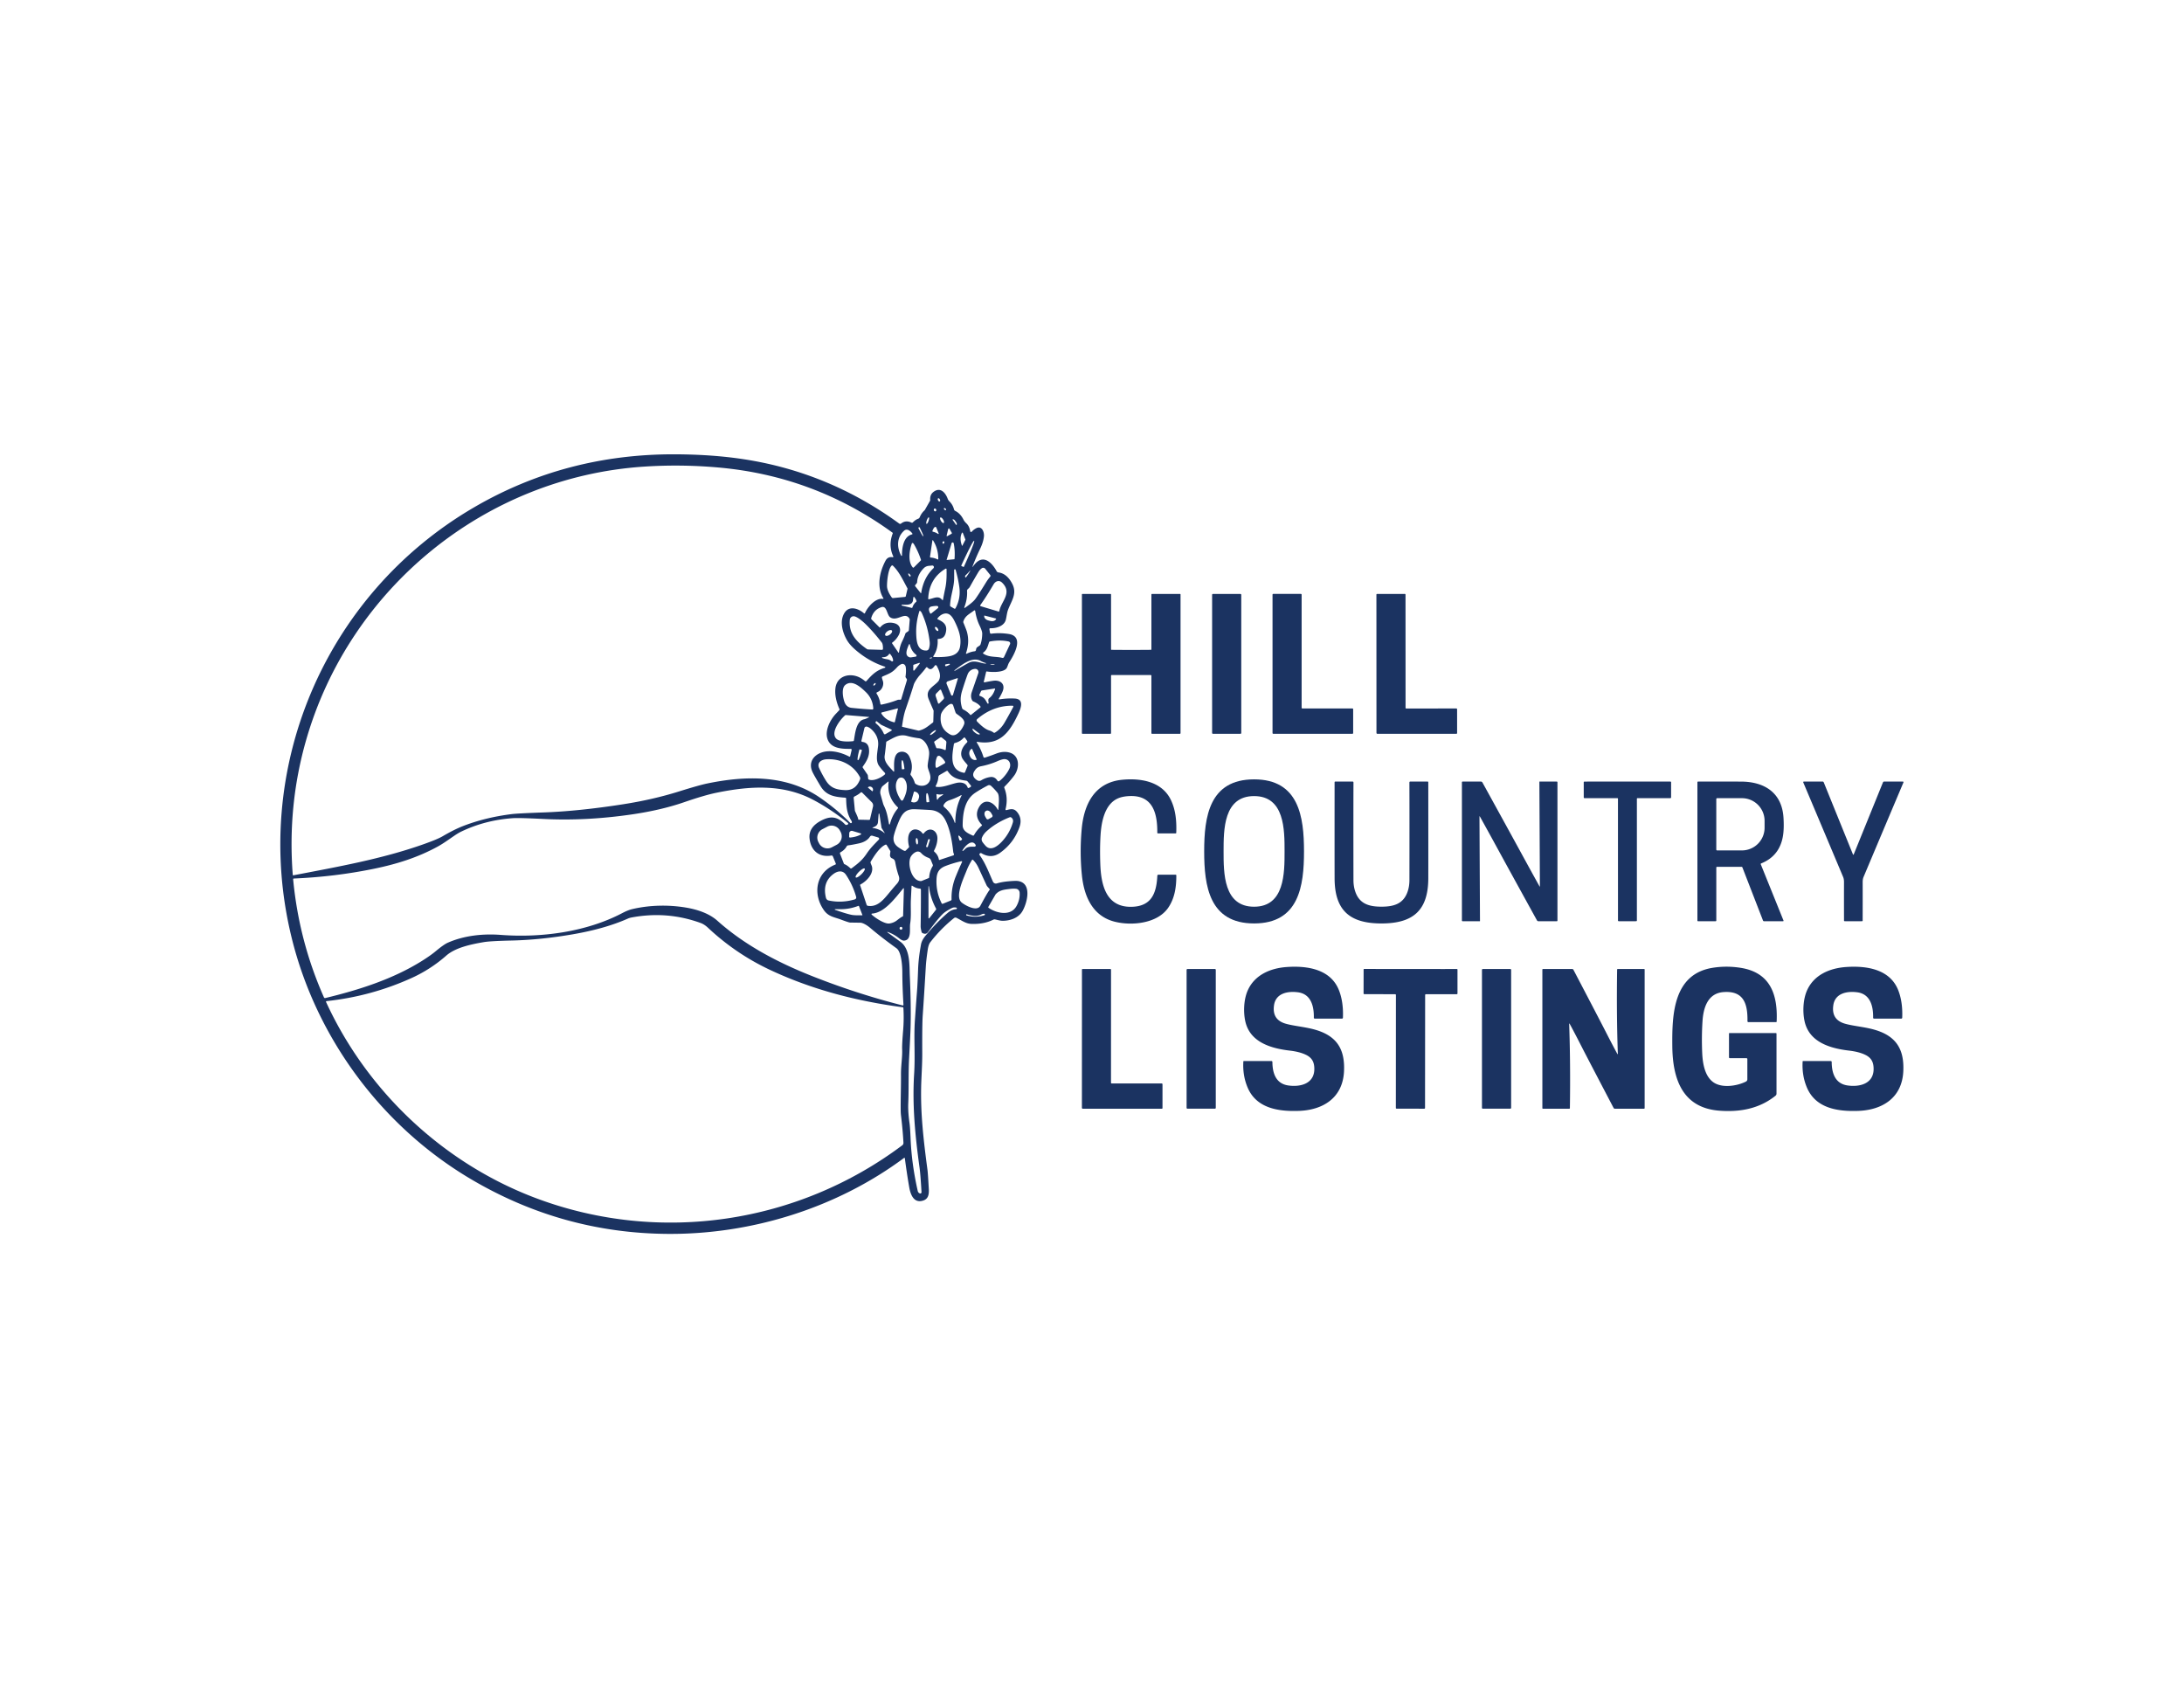<?xml version="1.0" encoding="UTF-8" standalone="no"?>
<!DOCTYPE svg PUBLIC "-//W3C//DTD SVG 1.1//EN" "http://www.w3.org/Graphics/SVG/1.1/DTD/svg11.dtd">
<svg xmlns="http://www.w3.org/2000/svg" version="1.1" viewBox="0.00 0.00 1647.00 1273.00">
<g>
<path fill="#1b3361" d="
  M 733.48 427.46
  Q 734.85 425.59 735.95 424.49
  C 742.48 417.97 748.65 425.26 751.58 430.70
  A 1.81 1.80 79.4 0 0 752.93 431.63
  Q 759.39 432.47 763.37 440.22
  C 767.18 447.61 762.84 452.92 760.28 459.55
  C 759.35 461.95 759.17 464.58 758.52 467.26
  C 757.33 472.11 751.24 473.85 746.82 473.71
  A 0.68 0.67 86.4 0 0 746.14 474.49
  L 746.55 477.13
  A 0.84 0.83 -7.8 0 0 747.48 477.83
  Q 753.81 476.99 760.63 478.02
  C 772.80 479.86 764.58 493.95 761.17 499.26
  C 760.22 500.74 760.04 502.04 759.29 503.50
  C 757.34 507.30 747.63 506.91 744.18 506.29
  A 0.45 0.45 0.0 0 0 743.66 506.63
  L 741.92 513.97
  A 0.46 0.45 0.8 0 0 742.46 514.52
  Q 745.83 513.79 749.00 513.33
  C 754.50 512.54 758.45 515.87 756.01 521.55
  Q 754.96 524.02 753.22 526.80
  A 0.37 0.37 0.0 0 0 753.59 527.36
  Q 759.47 526.40 765.27 526.72
  C 772.32 527.12 769.99 533.75 768.14 537.74
  C 761.43 552.19 754.16 562.26 736.93 559.35
  A 0.34 0.34 0.0 0 0 736.59 559.86
  Q 739.95 565.26 741.61 570.72
  A 0.86 0.86 0.0 0 0 742.69 571.29
  Q 747.34 569.79 751.19 568.28
  Q 756.42 566.23 760.93 567.36
  C 769.25 569.43 769.00 579.19 764.80 584.83
  Q 761.69 589.00 757.59 593.09
  A 0.97 0.95 57.1 0 0 757.38 594.12
  Q 760.42 601.59 758.30 610.18
  A 0.55 0.55 0.0 0 0 758.98 610.85
  C 762.07 610.05 764.54 609.34 766.92 612.17
  Q 771.11 617.13 768.80 623.67
  Q 764.58 635.59 754.26 642.99
  Q 747.59 647.78 740.15 643.38
  A 1.02 1.02 0.0 0 0 738.81 644.86
  C 743.17 650.90 745.68 657.83 748.82 664.81
  A 2.40 2.39 -20.5 0 0 751.70 666.12
  Q 755.52 664.97 760.49 664.53
  Q 765.75 664.06 767.48 664.28
  C 778.53 665.73 774.71 680.54 771.14 686.88
  C 768.21 692.07 762.00 694.27 756.20 694.30
  C 754.33 694.31 752.47 693.70 750.37 693.26
  A 1.80 1.76 36.7 0 0 749.16 693.42
  Q 742.20 696.93 732.74 696.66
  C 728.27 696.53 725.30 694.04 721.21 692.02
  A 1.61 1.59 -51.1 0 0 719.50 692.21
  Q 709.51 700.20 701.53 710.50
  Q 700.20 712.21 699.62 716.14
  Q 698.46 724.02 698.20 728.50
  Q 696.80 752.06 695.84 765.75
  Q 695.38 772.45 695.49 794.09
  C 695.53 802.66 694.79 812.69 694.65 819.74
  C 694.26 839.77 696.23 858.08 699.45 882.27
  Q 699.77 884.67 700.43 896.51
  C 700.70 901.30 699.81 904.69 694.87 905.59
  C 688.73 906.70 686.53 900.16 685.68 895.30
  Q 683.97 885.55 682.36 873.36
  A 0.37 0.37 0.0 0 0 681.77 873.11
  C 631.01 910.83 566.88 930.80 503.69 930.39
  Q 423.87 929.88 354.70 888.84
  C 287.84 849.18 238.76 782.87 220.11 707.77
  C 188.58 580.78 244.52 448.40 357.49 382.56
  Q 426.47 342.34 508.75 342.56
  Q 537.21 342.64 560.99 346.29
  Q 624.99 356.10 678.17 394.82
  A 1.08 1.08 0.0 0 0 679.48 394.80
  Q 683.07 391.97 687.33 394.07
  A 0.94 0.94 0.0 0 0 688.40 393.89
  Q 690.38 391.88 692.33 391.19
  A 2.10 2.10 0.0 0 0 693.59 390.00
  Q 694.86 386.89 697.28 384.74
  A 0.65 0.53 -12.8 0 0 697.42 384.56
  L 701.27 377.76
  A 1.62 1.60 -32.2 0 0 701.48 376.86
  Q 701.22 372.99 703.97 370.91
  C 709.17 366.96 713.01 371.51 714.72 376.18
  A 4.83 4.69 12.8 0 0 715.87 377.95
  Q 718.51 380.49 719.43 384.08
  A 1.78 1.75 -84.2 0 0 720.36 385.24
  Q 724.23 387.14 726.54 391.73
  Q 727.32 393.29 728.79 394.65
  Q 731.03 396.72 731.65 400.58
  A 0.67 0.67 0.0 0 0 732.83 400.91
  Q 734.10 399.43 736.08 398.36
  C 740.45 396.01 742.35 401.18 742.00 404.51
  Q 741.55 408.80 739.18 413.71
  Q 735.90 420.51 733.31 427.37
  A 0.10 0.10 0.0 0 0 733.48 427.46
  Z
  M 665.86 451.56
  A 0.31 0.31 0.0 0 0 666.18 451.09
  C 660.87 442.53 663.28 431.27 667.78 422.81
  C 668.94 420.63 670.75 419.72 673.18 420.16
  A 0.43 0.43 0.0 0 0 673.65 419.56
  Q 669.75 411.23 673.23 402.22
  A 0.51 0.50 28.6 0 0 673.05 401.63
  Q 614.20 358.86 541.49 352.48
  Q 513.20 350.00 485.32 351.87
  C 365.96 359.88 263.67 443.42 230.80 558.25
  Q 216.73 607.44 220.78 659.67
  A 0.39 0.38 -8.1 0 0 221.24 660.01
  C 255.56 653.42 287.66 647.73 318.61 636.85
  Q 329.69 632.96 333.65 630.65
  Q 342.40 625.53 348.96 622.96
  Q 365.73 616.39 385.89 613.86
  Q 390.33 613.31 410.20 612.59
  Q 436.88 611.62 470.20 606.39
  Q 492.39 602.91 511.81 596.85
  Q 527.24 592.03 533.28 590.78
  C 562.08 584.82 592.88 584.03 618.17 601.33
  Q 630.75 609.93 641.20 620.49
  A 0.71 0.71 0.0 0 0 642.41 619.93
  L 642.37 619.50
  A 0.75 0.74 -65.3 0 0 642.25 619.17
  C 638.66 613.66 638.24 608.60 638.08 602.07
  A 0.61 0.60 1.1 0 0 637.52 601.49
  C 629.38 600.93 623.06 599.92 618.78 592.76
  Q 614.02 584.81 612.82 582.31
  C 609.46 575.39 613.04 569.59 619.78 567.34
  C 626.35 565.14 634.59 567.39 640.48 570.53
  A 0.45 0.45 0.0 0 0 641.13 570.24
  L 642.25 565.50
  A 0.69 0.68 6.2 0 0 641.57 564.66
  C 635.26 564.72 626.65 564.61 624.08 557.35
  C 621.83 551.03 626.00 542.75 630.41 538.15
  Q 632.22 536.27 632.95 535.44
  A 0.66 0.66 0.0 0 0 633.06 534.75
  Q 629.21 525.97 630.01 519.00
  C 631.12 509.39 641.14 506.98 648.74 511.08
  Q 650.47 512.01 652.33 513.56
  A 0.80 0.79 40.6 0 0 653.44 513.48
  C 657.83 508.48 661.08 505.38 667.33 503.51
  A 0.42 0.42 0.0 0 0 667.34 502.71
  Q 655.63 498.88 645.67 490.48
  Q 640.90 486.44 638.75 482.75
  C 635.28 476.76 633.02 468.39 636.76 462.26
  C 640.37 456.34 647.32 458.79 651.57 462.47
  A 0.46 0.45 -57.9 0 0 652.29 462.30
  C 654.20 457.81 660.23 450.72 665.86 451.56
  Z
  M 707.485 375.732
  A 1.32 0.77 -116.8 0 0 707.393 377.257
  A 1.32 0.77 -116.8 0 0 708.675 378.088
  A 1.32 0.77 -116.8 0 0 708.767 376.563
  A 1.32 0.77 -116.8 0 0 707.485 375.732
  Z
  M 711.895 383.238
  A 0.99 0.56 -138.8 0 0 712.271 384.311
  A 0.99 0.56 -138.8 0 0 713.385 384.542
  A 0.99 0.56 -138.8 0 0 713.009 383.469
  A 0.99 0.56 -138.8 0 0 711.895 383.238
  Z
  M 704.719 383.504
  A 1.09 0.90 -112.7 0 0 704.31 384.857
  A 1.09 0.90 -112.7 0 0 705.561 385.516
  A 1.09 0.90 -112.7 0 0 705.97 384.163
  A 1.09 0.90 -112.7 0 0 704.719 383.504
  Z
  M 700.442 390.114
  A 2.59 0.71 -70.8 0 0 698.919 392.327
  A 2.59 0.71 -70.8 0 0 698.738 395.006
  A 2.59 0.71 -70.8 0 0 700.26 392.793
  A 2.59 0.71 -70.8 0 0 700.442 390.114
  Z
  M 709.168 390.221
  A 2.41 0.97 -121.3 0 0 709.591 392.784
  A 2.41 0.97 -121.3 0 0 711.672 394.339
  A 2.41 0.97 -121.3 0 0 711.249 391.776
  A 2.41 0.97 -121.3 0 0 709.168 390.221
  Z
  M 718.31 391.89
  L 721.10 395.84
  A 0.12 0.12 0.0 0 0 721.27 395.87
  L 721.28 395.86
  A 1.83 1.02 54.8 0 0 721.06 393.78
  L 720.24 392.62
  A 1.83 1.02 54.8 0 0 718.36 391.71
  L 718.34 391.72
  A 0.12 0.12 0.0 0 0 718.31 391.89
  Z
  M 707.88 402.22
  L 706.07 397.76
  A 0.75 0.74 62.5 0 0 704.97 397.41
  Q 704.04 398.01 703.17 400.27
  A 0.52 0.51 16.0 0 0 703.56 400.96
  Q 705.52 401.33 707.41 402.60
  A 0.32 0.32 0.0 0 0 707.88 402.22
  Z
  M 693.23 397.51
  L 692.62 397.81
  A 0.19 0.19 0.0 0 0 692.53 398.07
  L 692.63 398.26
  A 6.96 0.41 63.6 0 0 696.09 404.31
  L 696.30 404.20
  A 6.96 0.41 63.6 0 0 693.58 397.79
  L 693.48 397.60
  A 0.19 0.19 0.0 0 0 693.23 397.51
  Z
  M 714.32 404.29
  Q 714.98 403.94 717.54 402.50
  A 0.57 0.57 0.0 0 0 717.75 401.71
  L 716.06 398.77
  A 0.54 0.54 0.0 0 0 715.06 398.91
  L 713.87 403.94
  A 0.31 0.31 0.0 0 0 714.32 404.29
  Z
  M 688.02 402.27
  C 686.67 400.42 684.05 398.18 681.81 400.16
  C 676.21 405.10 676.18 412.78 679.62 418.99
  A 0.32 0.31 -59.8 0 0 680.21 418.83
  C 680.17 413.23 681.27 404.48 687.77 402.96
  A 0.44 0.44 0.0 0 0 688.02 402.27
  Z
  M 727.97 407.13
  A 0.47 0.46 48.1 0 0 727.99 406.74
  L 726.10 401.86
  A 0.39 0.39 0.0 0 0 725.38 401.83
  Q 723.35 406.04 725.49 411.53
  A 0.11 0.11 0.0 0 0 725.69 411.54
  L 727.97 407.13
  Z
  M 703.61 407.44
  A 0.26 0.26 0.0 0 0 703.14 407.54
  L 701.34 419.75
  A 0.59 0.59 0.0 0 0 701.90 420.42
  Q 704.56 420.58 707.13 421.84
  A 0.31 0.31 0.0 0 0 707.58 421.56
  Q 707.60 413.72 703.61 407.44
  Z
  M 725.06 426.79
  L 726.54 427.47
  A 0.27 0.27 0.0 0 0 726.90 427.33
  L 727.03 427.04
  A 20.53 0.96 -65.5 0 0 734.67 407.96
  L 734.45 407.86
  A 20.53 0.96 -65.5 0 0 725.06 426.14
  L 724.93 426.44
  A 0.27 0.27 0.0 0 0 725.06 426.79
  Z
  M 711.73 409.84
  Q 712.17 409.02 712.16 408.75
  A 0.70 0.63 -37.3 0 0 710.86 408.64
  Q 710.61 409.22 711.00 409.79
  A 0.47 0.39 43.8 0 0 711.73 409.84
  Z
  M 719.84 421.42
  Q 720.32 415.00 719.20 409.66
  A 0.82 0.81 -42.7 0 0 717.62 409.60
  L 713.87 422.09
  A 0.12 0.12 0.0 0 0 714.00 422.24
  L 719.56 421.71
  A 0.32 0.32 0.0 0 0 719.84 421.42
  Z
  M 694.52 422.07
  Q 692.45 415.85 689.30 410.47
  Q 688.91 409.78 688.45 409.50
  A 0.55 0.55 0.0 0 0 687.65 409.78
  C 685.77 414.93 684.51 423.42 688.32 427.84
  A 0.57 0.56 46.7 0 0 689.14 427.87
  L 694.39 422.61
  A 0.51 0.51 0.0 0 0 694.52 422.07
  Z
  M 672.38 426.52
  C 669.73 429.11 668.85 438.52 668.92 441.99
  Q 668.98 445.54 672.48 450.49
  A 1.11 1.10 69.4 0 0 673.48 450.95
  L 682.48 450.08
  A 0.68 0.67 3.5 0 0 683.07 449.57
  L 684.35 444.15
  A 0.92 0.91 37.6 0 0 684.26 443.50
  C 680.60 436.72 678.05 431.13 673.34 426.52
  A 0.69 0.69 0.0 0 0 672.38 426.52
  Z
  M 694.68 447.15
  Q 696.49 435.55 703.90 428.49
  A 1.21 1.20 20.4 0 0 702.95 426.42
  L 700.37 426.67
  A 6.14 6.09 19.0 0 0 696.56 428.51
  Q 691.91 433.30 691.63 438.92
  A 1.50 1.48 -25.0 0 1 691.31 439.78
  L 690.21 441.16
  A 0.73 0.72 45.4 0 0 690.21 442.07
  L 694.34 447.24
  A 0.19 0.19 0.0 0 0 694.68 447.15
  Z
  M 727.66 458.34
  Q 733.28 454.44 735.14 452.14
  Q 737.11 449.71 743.71 438.96
  Q 745.01 436.85 746.74 434.79
  A 0.97 0.97 0.0 0 0 746.75 433.56
  L 742.96 428.82
  A 1.87 1.87 0.0 0 0 740.51 428.40
  Q 739.05 429.31 737.82 431.34
  Q 734.29 437.25 731.36 442.53
  A 3.76 3.71 83.2 0 1 730.63 443.47
  L 729.73 444.33
  A 1.47 1.45 -23.9 0 0 729.28 445.47
  Q 729.67 451.55 727.19 457.96
  A 0.32 0.31 83.6 0 0 727.66 458.34
  Z
  M 700.43 451.87
  C 704.09 451.32 707.54 448.65 710.56 452.37
  A 0.34 0.33 -60.0 0 0 711.15 452.21
  Q 711.69 448.96 712.85 443.55
  C 713.94 438.48 713.88 433.50 713.82 429.21
  A 0.49 0.48 74.1 0 0 713.09 428.80
  Q 700.64 436.26 699.98 451.46
  A 0.39 0.39 0.0 0 0 700.43 451.87
  Z
  M 719.57 429.76
  Q 719.56 429.81 719.56 435.85
  C 719.55 442.86 716.73 449.35 716.46 456.53
  A 0.90 0.90 0.0 0 0 716.92 457.35
  L 719.66 458.94
  A 0.65 0.64 -60.5 0 0 720.54 458.69
  Q 724.65 451.26 723.43 442.53
  Q 722.59 436.52 720.65 429.67
  A 0.55 0.55 0.0 0 0 719.57 429.76
  Z
  M 731.53 430.26
  Q 729.65 432.49 728.38 433.58
  Q 727.56 434.29 727.89 435.14
  A 0.38 0.38 0.0 0 0 728.55 435.23
  Q 730.60 432.52 731.69 430.37
  A 0.10 0.10 0.0 0 0 731.53 430.26
  Z
  M 686.51 434.57
  Q 686.99 434.23 686.66 433.79
  Q 685.44 432.17 685.02 432.46
  Q 684.60 432.76 685.73 434.45
  Q 686.04 434.90 686.51 434.57
  Z
  M 739.59 457.10
  L 752.94 461.10
  A 0.54 0.54 0.0 0 0 753.63 460.67
  C 754.90 453.49 763.74 447.10 755.67 439.31
  C 753.42 437.14 750.69 438.20 749.29 440.60
  Q 743.85 449.87 739.29 456.24
  A 0.57 0.56 26.2 0 0 739.59 457.10
  Z
  M 679.91 456.47
  A 0.27 0.26 -4.0 0 0 680.10 456.63
  L 687.49 458.37
  A 0.49 0.48 16.0 0 0 688.07 458.05
  Q 688.88 455.46 690.88 453.82
  A 0.74 0.74 0.0 0 0 691.12 453.04
  Q 690.78 451.91 689.52 450.24
  A 0.41 0.41 0.0 0 0 688.81 450.32
  Q 688.75 450.46 688.53 452.50
  C 688.09 456.64 683.23 455.99 680.45 455.94
  A 0.53 0.53 0.0 0 0 679.91 456.45
  L 679.91 456.47
  Z
  M 702.22 462.60
  L 707.22 458.59
  A 0.94 0.93 -62.4 0 0 706.70 456.92
  Q 705.01 456.81 702.39 457.33
  A 2.32 2.15 -4.8 0 0 700.52 459.38
  Q 700.47 460.57 701.43 462.43
  A 0.53 0.52 -32.7 0 0 702.22 462.60
  Z
  M 677.91 491.95
  C 678.47 488.85 678.94 486.47 680.29 483.71
  Q 682.01 480.21 682.77 477.79
  A 1.34 1.27 83.0 0 1 683.28 477.10
  L 684.92 475.98
  A 1.11 1.08 -15.8 0 0 685.39 475.17
  L 686.04 467.35
  A 1.46 1.44 -58.5 0 0 685.84 466.48
  C 682.46 460.83 676.50 469.04 671.30 465.45
  C 668.76 463.69 668.91 456.51 664.78 457.80
  Q 658.83 459.65 657.01 466.11
  A 1.00 1.00 0.0 0 0 657.27 467.08
  L 663.27 473.08
  A 0.34 0.34 0.0 0 0 663.77 473.06
  Q 667.63 468.44 674.00 469.81
  C 679.04 470.90 679.90 475.21 677.53 479.28
  Q 675.61 482.57 672.95 484.47
  A 0.55 0.54 -34.7 0 0 672.81 485.22
  L 677.49 492.04
  A 0.23 0.23 0.0 0 0 677.91 491.95
  Z
  M 735.06 491.07
  A 1.03 1.02 -86.3 0 0 735.94 490.29
  L 736.22 489.09
  A 1.83 1.81 -10.9 0 1 736.96 488.01
  L 738.71 486.81
  A 1.90 1.86 -8.4 0 0 739.44 485.85
  Q 740.62 482.37 740.72 477.88
  Q 740.77 475.92 738.72 471.68
  Q 736.39 466.86 735.41 460.68
  A 0.53 0.53 0.0 0 0 734.56 460.34
  C 731.10 463.03 727.89 464.23 726.50 468.56
  A 1.39 1.39 0.0 0 0 726.53 469.49
  Q 728.77 474.94 729.15 476.29
  Q 731.37 484.14 728.47 492.57
  A 0.32 0.32 0.0 0 0 728.91 492.96
  Q 732.03 491.43 735.06 491.07
  Z
  M 693.88 460.63
  A 0.35 0.35 0.0 0 0 693.34 460.80
  Q 690.60 469.53 690.94 478.25
  C 691.15 483.72 691.84 490.70 698.59 490.52
  A 2.14 2.12 -81.9 0 0 700.56 489.03
  Q 701.39 486.41 701.08 483.75
  Q 699.74 472.37 695.20 462.34
  Q 694.69 461.23 693.88 460.63
  Z
  M 704.10 495.38
  Q 710.28 495.64 714.95 494.98
  C 719.82 494.29 723.23 492.25 724.01 487.50
  C 725.16 480.54 722.96 474.59 719.69 468.06
  Q 717.68 464.04 715.36 463.00
  C 712.37 461.67 708.87 463.64 706.98 466.33
  A 0.43 0.43 0.0 0 0 707.16 466.97
  C 711.99 469.13 714.73 471.53 713.10 477.49
  Q 711.97 481.66 707.48 481.79
  A 0.43 0.42 87.4 0 0 707.07 482.25
  Q 707.58 489.24 703.82 494.83
  A 0.36 0.35 18.2 0 0 704.10 495.38
  Z
  M 751.14 466.39
  L 742.40 464.14
  A 0.11 0.11 0.0 0 0 742.27 464.22
  L 742.27 464.23
  A 3.84 2.72 14.4 0 0 745.31 467.82
  L 746.82 468.21
  A 3.84 2.72 14.4 0 0 751.22 466.53
  L 751.22 466.52
  A 0.11 0.11 0.0 0 0 751.14 466.39
  Z
  M 665.85 489.29
  Q 665.93 486.87 665.41 485.31
  A 3.03 2.95 -73.9 0 0 664.95 484.45
  Q 658.73 476.49 652.85 470.69
  C 650.86 468.72 645.99 464.51 643.59 464.66
  A 2.97 2.94 -89.1 0 0 640.85 467.34
  C 639.92 477.25 645.25 483.46 653.66 489.34
  A 2.03 1.98 -25.7 0 0 654.76 489.71
  L 665.10 490.00
  A 0.73 0.73 0.0 0 0 665.85 489.29
  Z
  M 705.265 472.796
  A 1.82 0.84 -127.0 0 0 705.689 474.755
  A 1.82 0.84 -127.0 0 0 707.455 475.704
  A 1.82 0.84 -127.0 0 0 707.031 473.745
  A 1.82 0.84 -127.0 0 0 705.265 472.796
  Z
  M 672.615 475.464
  A 3.08 1.55 -35.9 0 0 669.211 476.014
  A 3.08 1.55 -35.9 0 0 667.625 479.076
  A 3.08 1.55 -35.9 0 0 671.029 478.526
  A 3.08 1.55 -35.9 0 0 672.615 475.464
  Z
  M 741.56 492.89
  C 746.20 495.90 750.93 494.79 755.81 496.05
  A 1.15 1.14 19.6 0 0 757.14 495.43
  L 761.66 485.76
  A 1.46 1.46 0.0 0 0 760.65 483.71
  Q 754.20 482.29 746.60 483.68
  A 0.96 0.96 0.0 0 0 745.85 484.33
  C 744.86 487.39 744.28 490.11 741.54 492.04
  A 0.52 0.51 44.1 0 0 741.56 492.89
  Z
  M 685.45 485.92
  C 684.30 488.80 681.65 494.15 685.84 495.58
  A 2.50 2.47 49.5 0 0 687.00 495.68
  L 690.52 495.14
  A 0.80 0.80 0.0 0 0 690.88 493.71
  Q 687.27 491.00 686.13 485.98
  A 0.36 0.35 49.6 0 0 685.45 485.92
  Z
  M 665.33 496.13
  Q 666.57 496.74 668.76 497.06
  C 670.37 497.30 671.08 497.68 672.38 498.58
  A 0.74 0.74 0.0 0 0 673.53 497.86
  Q 673.17 495.35 671.28 493.16
  A 0.54 0.54 0.0 0 0 670.42 493.23
  Q 668.85 495.69 665.47 495.56
  A 0.30 0.30 0.0 0 0 665.33 496.13
  Z
  M 702.73 495.75
  Q 701.46 495.79 701.27 496.07
  A 0.33 0.33 0.0 0 0 701.61 496.58
  Q 702.21 496.47 702.83 496.09
  A 0.18 0.18 0.0 0 0 702.73 495.75
  Z
  M 743.46 499.97
  Q 741.34 499.37 739.68 498.43
  C 732.97 494.65 724.93 501.67 719.80 505.44
  A 0.22 0.21 -35.4 0 0 719.75 505.72
  L 719.76 505.73
  A 0.21 0.21 0.0 0 0 720.05 505.80
  Q 728.08 501.06 730.54 499.78
  C 735.26 497.33 740.02 500.43 743.41 500.36
  A 0.20 0.20 0.0 0 0 743.46 499.97
  Z
  M 693.19 499.83
  L 689.14 501.18
  A 0.61 0.61 0.0 0 0 688.72 501.76
  L 688.72 505.23
  A 0.45 0.44 -25.8 0 0 689.51 505.50
  L 693.58 500.39
  A 0.36 0.36 0.0 0 0 693.19 499.83
  Z
  M 661.06 522.98
  Q 663.25 526.40 663.91 530.72
  A 0.70 0.70 0.0 0 0 664.74 531.30
  Q 671.02 530.03 676.77 527.80
  C 677.61 527.47 678.26 527.72 679.12 527.60
  A 0.63 0.62 -84.9 0 0 679.64 527.16
  L 683.92 512.90
  A 1.15 1.13 -54.5 0 0 683.77 511.94
  L 683.04 510.87
  A 1.06 1.03 32.7 0 1 682.87 510.13
  Q 683.52 505.76 683.00 502.81
  A 2.70 2.40 84.0 0 0 680.55 500.58
  C 679.45 500.60 677.55 501.98 676.60 503.04
  C 672.87 507.20 670.92 507.75 665.54 510.11
  A 0.77 0.76 -14.3 0 0 665.08 510.88
  C 665.16 512.03 665.91 513.42 666.03 514.52
  C 666.34 517.16 664.96 520.21 662.35 521.53
  Q 661.21 522.10 661.15 522.16
  A 0.65 0.65 0.0 0 0 661.06 522.98
  Z
  M 712.77 501.82
  Q 712.93 502.36 713.38 502.37
  A 0.62 0.54 -50.8 0 0 713.60 502.33
  Q 716.51 501.26 716.36 500.76
  Q 716.22 500.26 713.19 500.94
  A 0.62 0.54 18.0 0 0 712.99 501.02
  Q 712.61 501.28 712.77 501.82
  Z
  M 746.816 500.926
  A 1.68 0.23 -175.1 0 0 748.47 501.299
  A 1.68 0.23 -175.1 0 0 750.164 501.214
  A 1.68 0.23 -175.1 0 0 748.51 500.841
  A 1.68 0.23 -175.1 0 0 746.816 500.926
  Z
  M 680.44 548.04
  L 692.31 550.84
  A 1.97 1.91 43.6 0 0 693.28 550.83
  C 697.55 549.71 699.48 547.82 703.45 544.85
  A 0.93 0.93 0.0 0 0 703.82 544.13
  L 704.05 536.08
  A 1.10 1.09 34.5 0 0 703.96 535.60
  Q 702.41 532.11 700.41 527.35
  C 697.33 520.04 703.81 518.03 707.51 513.82
  A 3.44 3.36 -10.7 0 0 708.00 513.12
  C 709.91 509.48 708.31 505.49 706.35 501.97
  A 0.82 0.81 49.0 0 0 704.99 501.87
  C 703.76 503.50 702.10 505.87 699.78 503.68
  Q 699.21 503.15 699.19 503.14
  A 0.68 0.67 28.1 0 0 698.35 503.39
  Q 697.02 505.39 693.44 509.34
  C 691.87 511.07 689.57 514.63 689.11 516.16
  Q 686.82 523.67 683.12 534.35
  C 681.46 539.15 680.98 542.75 680.23 547.72
  A 0.29 0.28 -78.9 0 0 680.44 548.04
  Z
  M 739.38 532.71
  Q 737.69 530.48 734.01 528.92
  A 1.66 1.65 -3.3 0 1 733.20 528.20
  Q 731.61 525.41 732.84 521.84
  Q 737.20 509.25 737.78 507.52
  A 2.41 2.41 0.0 0 0 735.24 504.37
  L 734.93 504.40
  A 6.26 6.26 0.0 0 0 729.72 508.45
  Q 727.77 513.67 725.58 520.76
  C 724.08 525.59 724.14 529.25 725.49 533.79
  A 2.10 2.06 5.7 0 0 726.55 535.06
  Q 729.58 536.56 731.78 539.09
  A 0.30 0.29 48.7 0 0 732.18 539.12
  L 739.28 533.44
  A 0.53 0.52 -37.5 0 0 739.38 532.71
  Z
  M 721.90 511.37
  L 714.71 513.75
  A 1.40 1.40 0.0 0 0 713.85 515.60
  L 717.26 524.02
  A 0.75 0.75 0.0 0 0 718.67 523.96
  L 722.32 511.78
  A 0.33 0.33 0.0 0 0 721.90 511.37
  Z
  M 657.79 534.99
  A 0.75 0.75 0.0 0 0 658.57 534.19
  Q 658.07 526.87 653.08 521.99
  C 648.98 517.98 642.51 512.15 637.34 516.58
  C 634.12 519.33 635.96 527.87 637.36 530.49
  Q 638.92 533.40 642.28 533.75
  Q 650.43 534.60 657.79 534.99
  Z
  M 660.26 515.138
  A 1.17 0.53 -48.2 0 0 659.085 515.657
  A 1.17 0.53 -48.2 0 0 658.7 516.882
  A 1.17 0.53 -48.2 0 0 659.875 516.363
  A 1.17 0.53 -48.2 0 0 660.26 515.138
  Z
  M 750.13 519.16
  L 740.65 520.62
  A 1.19 1.16 -81.3 0 0 739.76 521.29
  L 738.56 523.86
  A 0.62 0.62 0.0 0 0 738.91 524.71
  C 742.36 525.95 742.91 527.34 744.62 530.32
  A 0.51 0.51 0.0 0 0 745.56 529.96
  Q 745.20 528.34 745.40 527.36
  A 1.51 1.48 -13.7 0 1 745.94 526.49
  Q 749.01 524.14 750.43 519.51
  A 0.27 0.27 0.0 0 0 750.13 519.16
  Z
  M 708.76 520.19
  L 706.14 522.81
  A 2.07 2.06 58.4 0 0 705.64 524.92
  L 707.38 530.18
  A 0.58 0.57 58.0 0 0 708.33 530.40
  L 711.49 527.24
  A 1.50 1.49 -33.8 0 0 711.82 525.61
  L 709.71 520.39
  A 0.58 0.58 0.0 0 0 708.76 520.19
  Z
  M 716.88 530.78
  C 714.27 531.45 709.90 536.44 709.54 539.06
  Q 708.11 549.48 716.84 553.96
  C 721.28 556.23 725.87 549.54 727.07 546.08
  C 728.19 542.84 724.20 540.28 721.45 538.30
  A 2.59 2.58 -81.1 0 1 720.52 537.02
  L 718.79 531.82
  A 1.60 1.59 -16.4 0 0 716.88 530.78
  Z
  M 763.59 532.12
  Q 748.85 532.01 736.95 542.20
  A 1.28 1.27 47.5 0 0 736.87 544.07
  C 739.03 546.25 742.46 549.66 745.85 550.72
  Q 747.99 551.39 749.26 552.38
  A 0.87 0.87 0.0 0 0 750.26 552.44
  Q 754.63 549.80 757.40 545.14
  Q 759.93 540.89 764.14 533.03
  A 0.63 0.62 14.2 0 0 763.59 532.12
  Z
  M 674.83 544.34
  L 677.15 534.53
  A 0.30 0.30 0.0 0 0 676.79 534.17
  L 665.00 537.20
  A 0.55 0.55 0.0 0 0 664.67 538.02
  Q 667.79 543.06 674.33 544.65
  A 0.41 0.41 0.0 0 0 674.83 544.34
  Z
  M 655.35 540.61
  L 637.89 539.16
  A 0.77 0.77 0.0 0 0 637.30 539.36
  C 633.41 542.78 626.26 552.18 630.55 556.88
  C 633.00 559.56 640.19 559.25 643.42 558.85
  A 0.60 0.60 0.0 0 0 643.94 558.36
  C 644.81 553.65 645.48 543.58 651.69 542.35
  Q 652.77 542.14 655.39 540.83
  A 0.12 0.12 0.0 0 0 655.35 540.61
  Z
  M 672.23 550.13
  L 664.77 546.64
  A 3.30 3.20 -12.2 0 1 664.19 546.28
  L 661.23 543.92
  A 0.49 0.48 31.9 0 0 660.49 544.09
  L 660.34 544.42
  A 0.87 0.85 -58.4 0 0 660.58 545.46
  Q 664.56 548.66 666.49 553.16
  A 0.86 0.86 0.0 0 0 667.71 553.57
  L 672.27 550.94
  A 0.46 0.46 0.0 0 0 672.23 550.13
  Z
  M 650.28 559.41
  Q 654.45 559.87 655.19 564.04
  C 656.14 569.41 653.85 573.62 650.69 577.94
  A 0.84 0.83 45.7 0 0 650.68 578.91
  L 654.18 584.02
  A 1.85 1.83 -65.6 0 1 654.49 584.86
  L 654.71 587.19
  A 0.71 0.70 -80.4 0 0 655.11 587.76
  C 658.49 589.35 664.45 586.46 667.20 584.02
  A 0.92 0.91 -42.6 0 0 667.26 582.71
  Q 664.55 579.84 662.88 577.43
  C 660.30 573.70 661.49 568.33 662.16 562.76
  Q 663.01 555.66 657.63 550.37
  Q 655.70 548.48 653.79 547.91
  A 1.54 1.53 15.1 0 0 651.86 549.02
  L 649.62 558.49
  A 0.76 0.76 0.0 0 0 650.28 559.41
  Z
  M 738.90 553.36
  L 733.74 549.47
  A 0.14 0.14 0.0 0 0 733.54 549.50
  L 733.50 549.55
  A 3.23 1.21 37.0 0 0 735.35 552.46
  L 735.57 552.63
  A 3.23 1.21 37.0 0 0 738.88 553.61
  L 738.92 553.55
  A 0.14 0.14 0.0 0 0 738.90 553.36
  Z
  M 705.806 550.597
  A 2.83 0.61 -38.8 0 0 703.218 551.895
  A 2.83 0.61 -38.8 0 0 701.394 554.143
  A 2.83 0.61 -38.8 0 0 703.982 552.845
  A 2.83 0.61 -38.8 0 0 705.806 550.597
  Z
  M 674.28 581.59
  C 674.44 578.23 673.14 569.16 678.04 567.23
  C 681.04 566.05 684.25 567.44 685.63 570.23
  Q 689.07 577.19 686.69 583.36
  A 1.19 1.18 36.9 0 0 686.86 584.51
  Q 688.88 587.07 689.86 590.25
  A 1.54 1.53 -81.7 0 0 690.46 591.06
  C 694.19 593.57 699.63 592.87 701.26 588.49
  C 702.76 584.45 699.41 580.44 699.58 577.24
  C 699.77 573.66 701.15 569.38 700.55 566.21
  C 699.82 562.34 697.04 557.22 692.80 556.65
  Q 687.96 556.00 684.31 554.97
  C 678.10 553.21 674.25 556.21 668.75 559.04
  A 0.86 0.83 -12.1 0 0 668.30 559.71
  Q 667.85 564.81 667.15 569.77
  C 666.46 574.57 670.70 578.31 673.83 581.74
  A 0.26 0.25 25.8 0 0 674.28 581.59
  Z
  M 713.25 565.03
  L 713.68 559.86
  A 1.69 1.68 21.7 0 0 713.05 558.41
  L 710.25 556.18
  A 1.10 1.08 -42.4 0 0 708.96 556.13
  L 704.83 558.96
  A 0.80 0.80 0.0 0 0 704.54 559.91
  L 705.99 563.65
  A 0.88 0.86 -10.1 0 0 706.81 564.21
  Q 709.60 564.19 712.42 565.51
  A 0.59 0.58 14.8 0 0 713.25 565.03
  Z
  M 727.83 556.44
  A 0.74 0.74 0.0 0 0 726.67 556.37
  Q 724.10 559.24 720.11 560.24
  A 1.05 1.04 87.5 0 0 719.34 561.09
  C 718.05 569.30 715.71 580.68 726.92 582.72
  A 0.74 0.73 15.8 0 0 727.74 582.27
  L 729.64 577.58
  A 0.86 0.85 37.2 0 0 729.52 576.71
  C 728.41 575.29 726.15 572.94 725.44 571.25
  C 723.67 567.08 726.13 562.80 729.22 559.86
  A 0.93 0.92 51.4 0 0 729.35 558.66
  L 727.83 556.44
  Z
  M 736.58 572.68
  L 733.06 564.66
  A 0.11 0.11 0.0 0 0 732.92 564.60
  L 732.89 564.61
  A 4.34 3.56 66.3 0 0 731.38 570.02
  L 731.50 570.29
  A 4.34 3.56 66.3 0 0 736.50 572.83
  L 736.53 572.82
  A 0.11 0.11 0.0 0 0 736.58 572.68
  Z
  M 649.80 565.44
  L 648.39 565.06
  A 0.24 0.24 0.0 0 0 648.10 565.23
  L 647.90 565.98
  A 7.16 0.84 -75.0 0 0 646.86 573.12
  L 647.11 573.18
  A 7.16 0.84 -75.0 0 0 649.77 566.49
  L 649.97 565.73
  A 0.24 0.24 0.0 0 0 649.80 565.44
  Z
  M 705.58 578.23
  A 0.80 0.80 0.0 0 0 706.77 578.82
  L 712.33 575.61
  A 0.92 0.91 59.2 0 0 712.65 574.34
  Q 711.06 571.69 708.92 570.18
  A 1.56 1.56 0.0 0 0 706.57 570.87
  Q 705.09 574.52 705.58 578.23
  Z
  M 623.27 572.51
  C 619.51 572.71 615.82 575.01 617.77 579.23
  Q 620.03 584.13 622.85 588.62
  C 626.45 594.35 631.04 595.55 637.53 595.77
  Q 644.24 595.99 647.50 589.97
  Q 648.58 587.99 648.70 587.20
  A 1.93 1.92 -54.3 0 0 648.50 585.97
  C 643.53 576.61 633.74 571.94 623.27 572.51
  Z
  M 753.57 588.98
  C 756.40 586.95 759.61 583.05 761.24 579.50
  C 762.67 576.39 761.39 572.67 757.77 572.40
  Q 756.02 572.27 752.13 573.97
  Q 746.25 576.54 739.87 577.77
  C 737.18 578.29 735.95 579.59 734.66 581.69
  Q 732.36 585.45 736.91 588.34
  A 2.90 2.90 0.0 0 0 739.99 588.37
  Q 743.07 586.48 746.70 585.93
  Q 750.20 585.41 752.23 588.72
  A 0.94 0.92 -33.6 0 0 753.57 588.98
  Z
  M 680.44 580.08
  L 681.78 579.94
  A 0.29 0.29 0.0 0 0 682.03 579.62
  L 681.96 578.98
  A 5.83 0.83 83.9 0 0 680.52 573.28
  L 680.26 573.30
  A 5.83 0.83 83.9 0 0 680.06 579.19
  L 680.12 579.82
  A 0.29 0.29 0.0 0 0 680.44 580.08
  Z
  M 731.90 593.40
  A 0.76 0.76 0.0 0 0 732.11 592.27
  L 729.75 589.32
  A 1.83 1.78 74.2 0 0 728.60 588.66
  C 722.43 587.82 718.01 586.52 714.73 581.50
  A 0.63 0.62 -31.3 0 0 713.89 581.30
  L 708.67 584.31
  A 2.12 2.11 77.1 0 0 707.62 585.99
  Q 707.36 589.55 705.63 592.59
  A 0.46 0.46 0.0 0 0 705.95 593.27
  C 710.74 594.02 715.89 591.61 721.12 590.39
  C 724.27 589.66 728.41 589.95 729.69 593.73
  A 0.68 0.68 0.0 0 0 730.68 594.10
  L 731.90 593.40
  Z
  M 680.24 603.68
  Q 680.77 603.66 681.16 602.94
  C 683.55 598.51 685.31 592.29 682.30 587.90
  Q 681.15 586.23 679.43 586.31
  Q 677.70 586.39 676.72 588.16
  C 674.13 592.81 676.47 598.84 679.27 603.03
  Q 679.72 603.71 680.24 603.68
  Z
  M 670.10 589.55
  A 0.22 0.22 0.0 0 0 669.75 589.35
  L 665.45 592.88
  A 1.35 1.19 -7.6 0 0 665.17 593.20
  Q 663.27 596.28 664.04 599.04
  Q 665.46 604.12 665.89 605.66
  A 10.36 10.19 25.1 0 0 666.56 607.46
  C 668.81 612.11 669.32 615.47 670.40 621.34
  A 0.38 0.37 -43.2 0 0 671.13 621.36
  Q 672.91 614.49 677.11 609.54
  A 0.58 0.58 0.0 0 0 677.07 608.74
  Q 668.78 600.89 670.10 589.55
  Z
  M 752.87 610.44
  C 753.10 607.13 754.00 599.98 752.25 597.80
  Q 749.88 594.84 747.31 592.52
  A 2.05 2.04 -37.6 0 0 745.00 592.22
  Q 739.53 595.08 735.49 597.75
  C 727.53 603.02 726.05 612.98 725.97 622.26
  C 725.93 626.71 730.13 628.44 733.57 630.03
  A 0.75 0.74 26.4 0 0 734.54 629.71
  Q 736.57 625.93 740.36 622.60
  A 0.50 0.49 -42.2 0 0 740.40 621.89
  Q 734.32 615.48 738.33 608.55
  C 742.42 601.46 749.42 604.67 752.42 610.53
  A 0.24 0.24 0.0 0 0 752.87 610.44
  Z
  M 654.49 593.84
  L 657.85 596.68
  A 0.04 0.04 0.0 0 0 657.91 596.68
  L 657.93 596.65
  A 2.20 2.03 40.2 0 0 657.56 593.68
  L 657.50 593.63
  A 2.20 2.03 40.2 0 0 654.51 593.76
  L 654.49 593.79
  A 0.04 0.04 0.0 0 0 654.49 593.84
  Z
  M 221.06 662.96
  Q 225.45 709.55 244.30 752.06
  A 0.86 0.86 0.0 0 0 245.29 752.55
  C 270.58 746.48 296.20 738.32 318.11 724.61
  Q 324.55 720.58 328.45 717.34
  Q 334.65 712.18 337.61 710.87
  C 349.92 705.41 364.24 703.92 377.47 704.93
  C 408.77 707.31 442.43 702.54 469.11 688.58
  Q 473.57 686.25 476.67 685.52
  C 489.76 682.43 503.81 682.15 516.77 684.25
  C 525.71 685.70 534.73 688.67 540.99 694.27
  C 561.63 712.69 586.39 725.62 611.58 735.66
  Q 645.46 749.16 680.68 758.12
  A 0.52 0.51 -84.3 0 0 681.32 757.59
  Q 680.49 743.99 680.46 733.00
  C 680.44 728.63 679.88 717.76 676.05 715.01
  Q 664.66 706.82 656.13 699.57
  C 654.13 697.87 650.85 695.75 648.66 695.74
  Q 645.00 695.71 641.07 695.63
  Q 640.07 695.61 634.20 693.40
  C 628.93 691.42 624.70 691.23 621.17 686.10
  C 612.74 673.87 615.26 657.65 630.02 651.89
  A 0.53 0.52 68.6 0 0 630.31 651.21
  L 628.09 645.73
  A 1.05 1.04 73.8 0 0 626.94 645.09
  C 617.55 646.74 611.38 641.18 610.49 632.19
  Q 609.68 624.05 618.63 619.10
  C 626.08 614.98 631.41 615.47 637.30 621.63
  A 1.30 1.30 0.0 0 0 638.73 621.94
  L 639.20 621.75
  A 0.73 0.72 -36.4 0 0 639.39 620.52
  Q 626.65 610.13 613.01 602.97
  C 589.98 590.89 564.80 592.74 540.22 597.77
  Q 531.26 599.61 515.97 604.87
  Q 498.46 610.91 476.33 614.12
  Q 441.77 619.14 409.95 617.53
  Q 391.43 616.59 386.56 616.94
  Q 365.64 618.45 347.73 627.10
  Q 345.51 628.17 342.56 630.19
  C 337.89 633.37 334.25 636.07 329.96 638.41
  C 314.78 646.70 298.97 651.60 281.83 655.11
  Q 252.49 661.12 221.52 662.44
  A 0.48 0.48 0.0 0 0 221.06 662.96
  Z
  M 689.18 597.16
  L 687.17 604.16
  A 0.44 0.44 0.0 0 0 687.47 604.71
  L 688.17 604.91
  A 3.67 3.54 16.0 0 0 692.68 602.52
  L 692.98 601.48
  A 3.67 3.54 16.0 0 0 690.42 597.06
  L 689.72 596.86
  A 0.44 0.44 0.0 0 0 689.18 597.16
  Z
  M 647.50 618.06
  L 655.44 618.24
  A 0.66 0.64 -82.8 0 0 656.08 617.73
  L 658.35 608.18
  A 3.53 3.52 29.2 0 0 657.41 604.88
  L 650.16 597.63
  A 0.82 0.82 0.0 0 0 649.03 597.60
  Q 647.34 599.14 644.42 600.56
  A 1.15 1.15 0.0 0 0 643.77 601.71
  L 644.68 611.12
  A 1.59 1.51 32.1 0 0 644.82 611.66
  Q 647.32 617.01 647.18 617.66
  A 0.33 0.33 0.0 0 0 647.50 618.06
  Z
  M 699.13 604.96
  L 700.44 604.82
  A 0.41 0.41 0.0 0 0 700.81 604.37
  L 700.79 604.19
  A 6.21 0.92 84.0 0 0 699.22 598.11
  L 698.93 598.14
  A 6.21 0.92 84.0 0 0 698.66 604.42
  L 698.68 604.60
  A 0.41 0.41 0.0 0 0 699.13 604.96
  Z
  M 710.97 598.80
  Q 708.69 599.43 706.77 598.80
  A 0.44 0.44 0.0 0 0 706.19 599.26
  L 706.52 602.65
  A 0.36 0.36 0.0 0 0 707.20 602.78
  C 708.24 600.74 709.69 600.51 711.19 599.20
  A 0.24 0.23 16.6 0 0 710.97 598.80
  Z
  M 720.41 620.23
  Q 720.41 609.00 725.14 599.87
  A 0.23 0.23 0.0 0 0 724.83 599.57
  Q 720.52 601.93 716.04 603.38
  C 714.05 604.03 712.58 605.17 711.64 606.92
  A 1.26 1.26 0.0 0 0 711.95 608.50
  Q 717.64 613.16 719.95 620.30
  A 0.24 0.23 36.1 0 0 720.41 620.23
  Z
  M 719.39 644.45
  Q 719.42 643.77 719.00 643.11
  Q 718.92 642.98 718.71 641.11
  Q 717.03 626.11 712.83 618.17
  Q 709.15 611.20 701.30 610.74
  Q 695.60 610.41 690.01 610.18
  C 682.40 609.86 679.91 614.18 677.39 620.39
  Q 675.16 625.86 674.16 629.72
  Q 672.64 635.58 677.58 638.96
  Q 680.74 641.13 682.07 641.55
  A 1.05 1.04 30.7 0 0 683.11 641.29
  L 685.33 639.07
  A 0.82 0.81 -30.5 0 0 685.54 638.27
  C 684.51 634.52 684.04 627.94 688.20 625.87
  C 690.70 624.63 694.06 626.02 695.65 628.37
  A 0.60 0.60 0.0 0 0 696.63 628.39
  C 700.84 622.80 707.21 626.03 706.92 632.55
  Q 706.72 636.96 704.45 641.26
  A 0.82 0.81 34.2 0 0 704.65 642.27
  Q 707.41 644.59 708.05 648.18
  A 0.34 0.33 75.3 0 0 708.49 648.44
  L 719.02 644.95
  A 0.56 0.55 82.4 0 0 719.39 644.45
  Z
  M 745.44 617.66
  L 747.91 616.26
  A 1.18 1.18 0.0 0 0 748.36 614.65
  L 747.55 613.23
  A 3.50 2.46 60.5 0 0 743.69 611.39
  L 743.44 611.53
  A 3.50 2.46 60.5 0 0 743.02 615.79
  L 743.83 617.21
  A 1.18 1.18 0.0 0 0 745.44 617.66
  Z
  M 662.59 613.82
  Q 662.35 616.74 662.11 619.77
  C 661.91 622.42 660.17 623.16 658.07 623.97
  A 0.18 0.17 37.4 0 0 658.12 624.31
  C 661.43 624.75 664.53 626.01 666.90 628.12
  A 0.14 0.14 0.0 0 0 667.11 627.94
  L 664.89 624.42
  A 0.88 0.80 -68.9 0 1 664.77 624.11
  L 663.19 613.80
  A 0.30 0.30 0.0 0 0 662.59 613.82
  Z
  M 761.42 616.24
  Q 751.22 620.25 743.91 626.87
  Q 741.72 628.86 740.59 631.41
  A 3.59 3.58 -48.9 0 0 740.81 634.73
  Q 741.43 635.73 743.12 637.63
  C 747.19 642.23 752.58 637.85 755.81 634.32
  Q 761.40 628.23 763.77 620.33
  Q 764.54 617.78 762.57 616.38
  A 1.23 1.20 -37.4 0 0 761.42 616.24
  Z
  M 633.432 626.343
  A 7.13 7.13 0.0 0 0 623.805 623.345
  L 620.157 625.26
  A 7.13 7.13 0.0 0 0 617.158 634.887
  L 617.688 635.897
  A 7.13 7.13 0.0 0 0 627.315 638.895
  L 630.963 636.98
  A 7.13 7.13 0.0 0 0 633.962 627.353
  L 633.432 626.343
  Z
  M 649.06 628.40
  L 642.87 626.55
  A 1.90 1.89 9.2 0 0 640.43 628.30
  L 640.36 630.92
  A 0.61 0.60 -1.3 0 0 641.01 631.54
  Q 645.65 631.16 649.15 629.26
  A 0.47 0.47 0.0 0 0 649.06 628.40
  Z
  M 657.89 630.17
  A 1.62 1.61 -65.1 0 0 656.07 630.84
  Q 653.60 634.67 647.69 635.95
  Q 642.27 637.13 639.63 637.41
  A 1.51 1.49 10.9 0 0 638.49 638.17
  Q 636.93 640.97 633.90 642.61
  A 0.91 0.91 0.0 0 0 633.49 643.74
  L 636.37 651.16
  A 0.75 0.75 0.0 0 0 636.82 651.61
  Q 638.83 652.39 641.24 654.65
  A 0.81 0.79 -41.6 0 0 642.26 654.70
  C 646.93 651.19 650.18 648.68 653.43 643.87
  C 656.43 639.41 658.84 637.13 662.69 633.14
  A 1.00 1.00 0.0 0 0 662.26 631.48
  L 657.89 630.17
  Z
  M 724.81 633.58
  Q 725.88 632.99 725.27 632.23
  Q 723.35 629.83 722.90 630.07
  Q 722.45 630.32 723.43 633.23
  Q 723.74 634.16 724.81 633.58
  Z
  M 691.216 631.942
  A 2.40 0.82 -95.6 0 0 690.634 634.41
  A 2.40 0.82 -95.6 0 0 691.684 636.718
  A 2.40 0.82 -95.6 0 0 692.266 634.25
  A 2.40 0.82 -95.6 0 0 691.216 631.942
  Z
  M 701.205 633.516
  A 0.62 0.62 0.0 0 0 700.796 632.741
  L 700.739 632.723
  A 0.62 0.62 0.0 0 0 699.963 633.132
  L 698.455 638.004
  A 0.62 0.62 0.0 0 0 698.864 638.779
  L 698.921 638.797
  A 0.62 0.62 0.0 0 0 699.697 638.388
  L 701.205 633.516
  Z
  M 726.12 641.63
  Q 727.06 641.05 727.97 640.06
  C 729.69 638.19 732.55 638.43 734.95 638.40
  A 0.91 0.91 0.0 0 0 735.71 637.03
  C 732.81 632.18 727.28 638.41 725.80 641.34
  A 0.22 0.22 0.0 0 0 726.12 641.63
  Z
  M 668.63 637.16
  A 0.67 0.66 61.9 0 0 667.79 636.90
  C 663.33 638.85 659.16 645.46 656.67 649.63
  A 1.25 1.24 -34.8 0 0 656.51 650.51
  Q 656.62 651.05 657.22 652.45
  C 659.66 658.22 653.57 664.48 648.88 666.92
  A 0.48 0.48 0.0 0 0 648.64 667.50
  L 653.54 682.26
  A 1.11 1.10 -4.4 0 0 654.41 683.00
  C 660.80 684.05 665.09 679.82 669.39 674.63
  Q 674.55 668.41 676.22 666.57
  C 677.98 664.62 678.59 662.87 677.76 660.48
  Q 676.14 655.81 675.17 650.46
  C 674.82 648.55 674.26 647.85 672.61 647.17
  A 2.75 2.39 -76.3 0 1 671.18 644.39
  Q 671.43 642.37 671.46 642.10
  A 0.82 0.77 33.6 0 0 671.34 641.59
  L 668.63 637.16
  Z
  M 700.33 662.11
  A 0.61 0.61 0.0 0 0 700.71 661.59
  Q 701.03 656.85 703.37 653.07
  A 1.08 1.08 0.0 0 0 703.45 652.11
  L 702.02 648.56
  A 3.04 3.04 0.0 0 0 700.24 646.85
  Q 696.74 645.57 694.62 643.18
  A 3.30 3.29 -32.2 0 0 690.90 642.34
  Q 688.72 643.25 687.17 645.46
  C 683.79 650.29 687.11 664.41 694.51 664.35
  A 1.51 1.49 34.1 0 0 695.05 664.25
  L 700.33 662.11
  Z
  M 733.76 648.35
  A 0.50 0.49 -51.8 0 0 733.00 648.45
  Q 730.57 652.33 729.16 655.89
  C 726.48 662.68 719.97 676.08 725.18 680.49
  C 727.67 682.59 736.75 687.73 739.30 682.97
  Q 744.71 672.88 746.24 671.06
  A 0.61 0.60 43.9 0 0 746.22 670.27
  L 744.59 668.45
  A 3.89 3.78 12.6 0 1 744.00 667.55
  Q 741.50 662.15 737.92 654.37
  Q 736.28 650.79 733.76 648.35
  Z
  M 724.99 649.37
  Q 719.08 650.68 713.34 652.86
  C 708.43 654.71 706.55 657.48 706.26 662.65
  Q 705.73 672.39 710.13 681.13
  A 0.70 0.69 -23.9 0 0 711.01 681.46
  L 716.99 679.04
  A 0.96 0.95 -12.0 0 0 717.59 678.13
  Q 717.34 669.25 720.79 660.80
  Q 723.51 654.17 725.50 650.00
  A 0.45 0.45 0.0 0 0 724.99 649.37
  Z
  M 652.072 654.933
  A 4.73 1.31 -44.7 0 0 647.789 657.329
  A 4.73 1.31 -44.7 0 0 645.348 661.587
  A 4.73 1.31 -44.7 0 0 649.631 659.191
  A 4.73 1.31 -44.7 0 0 652.072 654.933
  Z
  M 645.66 676.31
  Q 643.12 667.29 637.96 659.60
  C 635.60 656.09 631.78 656.60 628.55 658.98
  Q 619.96 665.32 622.88 677.02
  A 2.67 2.67 0.0 0 0 624.91 678.99
  Q 634.66 681.08 644.63 678.16
  A 1.51 1.50 -16.0 0 0 645.66 676.31
  Z
  M 669.24 703.02
  Q 675.47 707.53 679.06 710.17
  C 686.51 715.64 685.75 727.78 686.12 736.03
  Q 687.16 759.36 686.67 775.25
  Q 686.47 781.38 685.59 797.69
  C 684.94 809.62 685.43 820.83 684.94 831.95
  C 684.71 837.02 685.29 842.74 685.91 847.09
  Q 686.35 850.24 686.69 858.45
  Q 687.47 877.68 692.11 898.11
  A 2.41 2.39 -87.2 0 0 693.67 899.85
  L 693.73 899.86
  A 0.91 0.91 0.0 0 0 694.93 898.95
  Q 694.16 885.59 693.46 880.50
  C 689.96 855.16 687.95 832.82 689.36 809.83
  C 690.27 795.17 689.01 782.79 689.97 769.00
  Q 690.88 755.82 691.57 746.98
  Q 691.96 742.06 692.35 731.01
  Q 692.65 722.34 694.57 712.05
  Q 695.16 708.90 698.10 705.38
  Q 706.67 695.14 714.90 688.16
  Q 717.61 685.86 721.10 685.51
  A 0.57 0.57 0.0 0 0 721.18 684.39
  Q 719.32 683.93 717.76 684.73
  Q 713.04 687.13 710.94 689.17
  Q 707.41 692.58 699.81 702.85
  Q 698.29 704.89 695.63 703.55
  A 1.17 1.16 5.3 0 1 695.01 702.81
  Q 694.24 699.99 694.27 698.23
  Q 694.53 684.97 694.48 670.82
  A 0.78 0.78 0.0 0 0 693.75 670.04
  Q 690.70 669.86 687.98 667.88
  A 0.36 0.36 0.0 0 0 687.41 668.19
  Q 687.42 668.35 686.93 678.06
  C 686.62 684.14 687.31 690.43 686.37 696.53
  C 685.79 700.32 687.70 708.84 681.76 709.25
  Q 680.34 709.34 677.86 707.37
  Q 674.15 704.42 669.41 702.70
  A 0.18 0.18 0.0 0 0 669.24 703.02
  Z
  M 700.17 668.36
  L 700.20 692.21
  A 0.30 0.30 0.0 0 0 700.74 692.39
  L 705.80 686.04
  A 0.88 0.88 0.0 0 0 705.89 685.08
  Q 701.49 676.95 700.55 668.29
  A 0.04 0.03 75.1 0 0 700.52 668.27
  L 700.27 668.27
  A 0.10 0.09 0.0 0 0 700.17 668.36
  Z
  M 681.16 669.84
  C 675.01 677.33 666.93 688.31 657.62 688.86
  A 0.45 0.44 64.6 0 0 657.35 689.63
  C 659.74 691.89 667.07 696.95 670.87 696.32
  Q 674.04 695.80 676.35 694.01
  Q 679.70 691.39 680.53 691.14
  A 0.73 0.73 0.0 0 0 681.06 690.45
  L 681.64 670.01
  A 0.27 0.27 0.0 0 0 681.16 669.84
  Z
  M 745.35 683.80
  A 0.55 0.54 -58.1 0 0 745.51 684.52
  C 751.82 688.89 762.38 690.90 766.62 683.11
  Q 769.29 678.20 768.91 672.99
  A 3.05 3.05 0.0 0 0 766.19 670.17
  Q 764.13 669.95 761.43 670.29
  C 757.02 670.84 753.71 671.19 750.90 674.26
  A 1.12 0.80 -88.2 0 0 750.74 674.47
  L 745.35 683.80
  Z
  M 629.69 686.03
  Q 638.52 689.12 642.40 689.86
  Q 644.64 690.28 650.21 690.15
  A 0.16 0.16 0.0 0 0 650.36 689.93
  L 647.75 683.21
  A 0.30 0.29 68.2 0 0 647.37 683.04
  Q 640.70 685.55 634.24 685.55
  Q 629.79 685.55 629.76 685.55
  A 0.25 0.25 0.0 0 0 629.69 686.03
  Z
  M 728.64 690.11
  A 0.07 0.06 -85.3 0 0 728.69 690.18
  Q 735.54 692.29 742.32 690.11
  A 0.56 0.56 0.0 0 0 742.15 689.01
  Q 741.16 689.01 740.03 689.57
  C 736.27 691.46 732.71 690.44 728.87 689.39
  A 0.17 0.16 -82.1 0 0 728.66 689.55
  L 728.64 690.11
  Z
  M 245.89 755.53
  C 277.03 823.35 335.04 877.81 405.35 903.88
  C 497.92 938.20 601.57 922.68 680.42 863.59
  A 2.25 2.25 0.0 0 0 681.31 861.68
  Q 680.81 852.26 679.50 841.42
  Q 679.25 839.40 679.23 837.09
  C 679.14 828.42 679.52 819.64 679.45 810.29
  C 679.39 803.30 680.59 796.98 680.33 791.17
  Q 680.18 787.64 681.08 776.85
  Q 681.77 768.52 681.27 760.00
  A 0.53 0.52 2.7 0 0 680.81 759.51
  C 646.24 754.92 612.30 746.23 580.37 731.17
  Q 554.74 719.08 533.95 699.59
  Q 531.16 696.98 528.40 695.97
  Q 503.05 686.73 476.10 691.84
  A 12.06 11.94 27.4 0 0 473.44 692.67
  Q 456.27 700.27 432.20 704.45
  Q 407.85 708.68 385.67 709.19
  Q 369.73 709.56 364.90 710.38
  C 355.29 712.01 343.47 714.47 336.53 720.57
  Q 324.72 730.95 310.42 737.44
  Q 279.96 751.26 246.27 754.87
  A 0.47 0.47 0.0 0 0 245.89 755.53
  Z
  M 680.52 699.95
  A 1.06 1.06 0.0 0 0 679.46 698.89
  A 1.06 1.06 0.0 0 0 678.40 699.95
  A 1.06 1.06 0.0 0 0 679.46 701.01
  A 1.06 1.06 0.0 0 0 680.52 699.95
  Z"
/>
<path fill="#1b3361" d="
  M 853.08 490.05
  Q 865.06 490.05 867.98 489.97
  A 0.33 0.33 0.0 0 0 868.30 489.64
  L 868.30 448.32
  A 0.48 0.48 0.0 0 1 868.78 447.84
  L 889.90 447.84
  A 0.37 0.37 0.0 0 1 890.27 448.21
  L 890.27 552.80
  A 0.52 0.52 0.0 0 1 889.75 553.32
  L 868.83 553.32
  A 0.53 0.53 0.0 0 1 868.30 552.79
  L 868.30 509.47
  A 0.46 0.45 -87.6 0 0 867.89 509.02
  Q 867.52 508.98 853.08 508.98
  Q 838.65 508.98 838.28 509.01
  A 0.46 0.45 87.6 0 0 837.87 509.47
  L 837.86 552.79
  A 0.53 0.53 0.0 0 1 837.33 553.32
  L 816.41 553.32
  A 0.52 0.52 0.0 0 1 815.89 552.80
  L 815.90 448.21
  A 0.37 0.37 0.0 0 1 816.27 447.84
  L 837.39 447.84
  A 0.48 0.48 0.0 0 1 837.87 448.32
  L 837.87 489.64
  A 0.33 0.33 0.0 0 0 838.18 489.97
  Q 841.11 490.05 853.08 490.05
  Z"
/>
<rect fill="#1b3361" x="914.08" y="447.85" width="21.98" height="105.46" rx="0.55"/>
<path fill="#1b3361" d="
  M 1020.45 534.77
  L 1020.45 552.73
  A 0.56 0.56 0.0 0 1 1019.89 553.29
  L 960.20 553.29
  A 0.56 0.56 0.0 0 1 959.64 552.73
  L 959.64 448.39
  A 0.56 0.56 0.0 0 1 960.20 447.83
  L 981.03 447.83
  A 0.56 0.56 0.0 0 1 981.59 448.39
  L 981.59 533.65
  A 0.56 0.56 0.0 0 0 982.15 534.21
  L 1019.89 534.21
  A 0.56 0.56 0.0 0 1 1020.45 534.77
  Z"
/>
<path fill="#1b3361" d="
  M 1059.96 533.71
  A 0.53 0.53 0.0 0 0 1060.49 534.24
  L 1098.22 534.21
  A 0.61 0.61 0.0 0 1 1098.83 534.82
  L 1098.84 552.78
  A 0.52 0.51 -0.0 0 1 1098.32 553.29
  L 1038.73 553.32
  A 0.71 0.71 0.0 0 1 1038.02 552.61
  L 1037.98 448.33
  A 0.46 0.46 0.0 0 1 1038.44 447.87
  L 1059.37 447.83
  A 0.56 0.56 0.0 0 1 1059.93 448.39
  L 1059.96 533.71
  Z"
/>
<path fill="#1b3361" d="
  M 873.55 659.55
  L 886.57 659.55
  A 0.52 0.51 -0.0 0 1 887.09 660.06
  C 887.12 668.82 885.91 677.35 880.90 684.57
  C 872.75 696.32 853.65 698.26 840.67 695.00
  C 823.94 690.80 817.51 675.87 815.88 659.94
  Q 814.15 642.98 815.72 625.25
  C 817.39 606.37 825.48 589.99 846.28 587.96
  C 860.20 586.61 876.24 589.20 882.98 603.17
  C 886.69 610.88 887.34 619.36 887.04 627.95
  A 0.48 0.48 0.0 0 1 886.56 628.41
  L 873.25 628.41
  A 0.51 0.51 0.0 0 1 872.74 627.90
  C 872.85 613.96 869.79 599.75 852.29 600.24
  Q 846.92 600.40 843.34 601.89
  C 832.88 606.24 830.52 620.16 829.93 630.00
  Q 829.34 639.79 829.76 651.50
  C 830.32 666.89 833.87 684.10 853.21 683.76
  C 868.54 683.49 872.14 673.29 872.77 660.29
  A 0.78 0.78 0.0 0 1 873.55 659.55
  Z"
/>
<path fill="#1b3361" d="
  M 945.72 587.66
  C 979.58 587.65 983.37 615.94 983.38 641.97
  C 983.39 668.00 979.61 696.29 945.75 696.30
  C 911.90 696.31 908.10 668.02 908.10 641.99
  C 908.09 615.96 911.87 587.67 945.72 587.66
  Z
  M 922.73 641.98
  C 922.73 658.28 922.66 683.69 945.72 683.69
  C 968.78 683.69 968.72 658.29 968.72 641.98
  C 968.72 625.68 968.79 600.27 945.73 600.27
  C 922.67 600.27 922.74 625.67 922.73 641.98
  Z"
/>
<path fill="#1b3361" d="
  M 1041.78 683.66
  C 1051.06 683.66 1058.43 681.58 1061.58 672.10
  Q 1062.87 668.23 1062.88 663.66
  Q 1062.96 614.96 1062.86 589.96
  A 0.65 0.65 0.0 0 1 1063.51 589.31
  L 1076.57 589.31
  A 0.53 0.53 0.0 0 1 1077.10 589.84
  Q 1077.15 644.75 1077.11 662.25
  C 1077.05 686.51 1065.66 696.31 1041.78 696.31
  C 1017.90 696.31 1006.50 686.51 1006.45 662.26
  Q 1006.40 644.76 1006.44 589.85
  A 0.53 0.53 0.0 0 1 1006.97 589.32
  L 1020.03 589.31
  A 0.65 0.65 0.0 0 1 1020.68 589.96
  Q 1020.58 614.96 1020.67 663.66
  Q 1020.68 668.23 1021.97 672.10
  C 1025.13 681.59 1032.49 683.66 1041.78 683.66
  Z"
/>
<path fill="#1b3361" d="
  M 1144.64 638.61
  Q 1155.03 657.66 1161.03 668.43
  A 0.13 0.13 0.0 0 0 1161.27 668.36
  L 1160.88 589.50
  A 0.19 0.18 -0.0 0 1 1161.07 589.32
  L 1173.95 589.32
  A 0.56 0.56 0.0 0 1 1174.51 589.88
  L 1174.51 694.13
  A 0.53 0.52 0.0 0 1 1173.98 694.65
  L 1160.25 694.65
  A 1.41 1.40 -14.4 0 1 1159.02 693.93
  Q 1139.14 657.82 1132.33 645.35
  Q 1121.94 626.31 1115.94 615.54
  A 0.13 0.13 0.0 0 0 1115.70 615.61
  L 1116.09 694.47
  A 0.19 0.18 -0.0 0 1 1115.90 694.65
  L 1103.02 694.65
  A 0.56 0.56 0.0 0 1 1102.46 694.09
  L 1102.46 589.84
  A 0.53 0.52 0.0 0 1 1102.99 589.32
  L 1116.72 589.32
  A 1.41 1.40 -14.4 0 1 1117.95 590.04
  Q 1137.83 626.14 1144.64 638.61
  Z"
/>
<path fill="#1b3361" d="
  M 1227.27 589.32
  Q 1258.94 589.32 1259.72 589.34
  A 0.50 0.50 0.0 0 1 1260.22 589.84
  L 1260.21 601.23
  A 0.60 0.60 0.0 0 1 1259.61 601.83
  L 1234.86 601.83
  A 0.45 0.45 0.0 0 0 1234.41 602.28
  L 1234.41 694.10
  A 0.51 0.51 0.0 0 1 1233.93 694.61
  Q 1233.44 694.64 1227.29 694.65
  Q 1221.13 694.65 1220.64 694.61
  A 0.51 0.51 0.0 0 1 1220.16 694.10
  L 1220.14 602.28
  A 0.45 0.45 0.0 0 0 1219.69 601.83
  L 1194.94 601.84
  A 0.60 0.60 0.0 0 1 1194.34 601.24
  L 1194.33 589.85
  A 0.50 0.50 0.0 0 1 1194.83 589.35
  Q 1195.61 589.33 1227.27 589.32
  Z"
/>
<path fill="#1b3361" d="
  M 1344.98 694.13
  A 0.36 0.36 0.0 0 1 1344.65 694.63
  L 1330.27 694.63
  A 0.81 0.80 -10.7 0 1 1329.52 694.12
  L 1313.98 654.05
  A 0.70 0.69 -10.4 0 0 1313.33 653.61
  L 1294.84 653.61
  A 0.54 0.53 0.0 0 0 1294.30 654.14
  L 1294.30 694.09
  A 0.56 0.56 0.0 0 1 1293.74 694.65
  L 1280.58 694.65
  A 0.53 0.53 0.0 0 1 1280.05 694.12
  L 1280.05 589.86
  A 0.54 0.54 0.0 0 1 1280.59 589.32
  Q 1299.63 589.30 1313.00 589.35
  C 1330.35 589.41 1343.70 597.52 1344.95 616.30
  Q 1345.39 622.92 1344.88 627.96
  Q 1343.15 645.00 1328.12 651.05
  A 0.50 0.49 -22.2 0 0 1327.84 651.70
  L 1344.98 694.13
  Z
  M 1294.29 602.47
  L 1294.29 640.61
  A 0.62 0.62 0.0 0 0 1294.91 641.23
  L 1313.63 641.23
  A 17.10 17.08 -90.0 0 0 1330.71 624.13
  L 1330.71 618.95
  A 17.10 17.08 90.0 0 0 1313.63 601.85
  L 1294.91 601.85
  A 0.62 0.62 0.0 0 0 1294.29 602.47
  Z"
/>
<path fill="#1b3361" d="
  M 1397.65 644.47
  Q 1397.70 644.47 1397.75 644.45
  A 0.24 0.22 0.9 0 0 1397.91 644.31
  L 1419.98 589.94
  A 1.00 1.00 0.0 0 1 1420.91 589.31
  L 1434.97 589.32
  A 0.49 0.49 0.0 0 1 1435.42 590.01
  Q 1419.93 626.62 1405.33 661.30
  Q 1404.67 662.86 1404.68 665.25
  Q 1404.72 679.25 1404.67 694.19
  A 0.42 0.41 89.2 0 1 1404.27 694.61
  Q 1403.34 694.64 1397.64 694.64
  Q 1391.93 694.64 1391.01 694.61
  A 0.42 0.41 -89.2 0 1 1390.61 694.19
  Q 1390.56 679.25 1390.60 665.25
  Q 1390.62 662.86 1389.96 661.30
  Q 1375.37 626.61 1359.89 590.00
  A 0.49 0.49 0.0 0 1 1360.34 589.31
  L 1374.40 589.30
  A 1.00 1.00 0.0 0 1 1375.33 589.93
  L 1397.38 644.31
  A 0.24 0.22 -0.9 0 0 1397.54 644.45
  Q 1397.59 644.47 1397.65 644.47
  Z"
/>
<path fill="#1b3361" d="
  M 937.64 800.33
  A 0.29 0.29 0.0 0 1 937.93 800.06
  L 958.86 800.06
  A 0.69 0.69 0.0 0 1 959.55 800.74
  C 959.58 809.02 962.07 817.10 971.47 818.46
  C 980.64 819.79 991.14 817.21 991.16 806.03
  C 991.16 800.92 989.47 797.66 985.00 795.44
  C 981.20 793.55 976.52 792.64 972.65 792.19
  C 958.30 790.50 942.56 785.85 939.09 770.02
  C 937.57 763.08 937.90 753.63 940.97 746.75
  C 946.15 735.16 957.91 730.02 970.44 729.15
  C 986.28 728.04 1003.68 730.94 1009.82 746.89
  Q 1013.20 755.67 1012.73 767.39
  A 0.69 0.69 0.0 0 1 1012.04 768.06
  L 991.45 768.06
  A 0.66 0.66 0.0 0 1 990.79 767.39
  C 990.96 758.74 988.68 749.47 978.74 748.20
  C 971.11 747.22 962.10 748.88 960.77 757.97
  Q 959.18 768.84 969.42 771.85
  C 975.16 773.54 983.25 774.20 990.33 776.03
  C 1007.56 780.50 1014.44 790.43 1013.54 807.99
  C 1012.51 827.84 997.76 837.01 979.49 837.65
  C 964.27 838.18 947.60 835.84 940.89 820.11
  Q 937.00 810.98 937.64 800.33
  Z"
/>
<path fill="#1b3361" d="
  M 1317.06 797.91
  L 1304.53 797.91
  A 0.66 0.66 0.0 0 1 1303.87 797.25
  L 1303.87 779.28
  A 0.32 0.32 0.0 0 1 1304.19 778.96
  L 1339.23 778.96
  A 0.47 0.47 0.0 0 1 1339.70 779.43
  L 1339.70 824.65
  A 2.00 1.99 -19.6 0 1 1338.96 826.20
  C 1326.70 836.05 1312.08 838.67 1296.60 837.49
  C 1268.44 835.34 1261.33 813.12 1261.12 788.69
  C 1260.92 765.34 1261.66 734.54 1291.53 729.75
  Q 1302.00 728.07 1312.73 729.78
  C 1335.01 733.33 1340.76 749.90 1339.81 770.31
  A 0.43 0.43 0.0 0 1 1339.38 770.72
  L 1318.49 770.72
  A 0.69 0.69 0.0 0 1 1317.80 770.01
  C 1318.01 757.11 1315.13 746.89 1299.69 748.06
  C 1287.84 748.96 1284.55 759.89 1283.90 769.95
  Q 1283.13 781.84 1283.67 793.98
  C 1284.01 801.64 1285.52 811.65 1292.34 816.23
  C 1298.87 820.62 1310.12 818.87 1316.68 815.52
  A 1.90 1.90 0.0 0 0 1317.71 813.83
  L 1317.71 798.56
  A 0.65 0.65 0.0 0 0 1317.06 797.91
  Z"
/>
<path fill="#1b3361" d="
  M 1359.41 800.33
  A 0.29 0.29 0.0 0 1 1359.70 800.06
  L 1380.63 800.06
  A 0.69 0.69 0.0 0 1 1381.32 800.74
  C 1381.35 809.02 1383.84 817.10 1393.24 818.46
  C 1402.41 819.79 1412.91 817.21 1412.93 806.03
  C 1412.93 800.92 1411.24 797.66 1406.77 795.44
  C 1402.97 793.55 1398.29 792.64 1394.42 792.19
  C 1380.07 790.50 1364.33 785.85 1360.86 770.02
  C 1359.34 763.08 1359.67 753.63 1362.74 746.75
  C 1367.92 735.16 1379.68 730.02 1392.21 729.15
  C 1408.05 728.04 1425.45 730.94 1431.59 746.89
  Q 1434.97 755.67 1434.50 767.39
  A 0.69 0.69 0.0 0 1 1433.81 768.06
  L 1413.22 768.06
  A 0.66 0.66 0.0 0 1 1412.56 767.39
  C 1412.73 758.74 1410.45 749.47 1400.51 748.20
  C 1392.88 747.22 1383.87 748.88 1382.54 757.97
  Q 1380.95 768.84 1391.19 771.85
  C 1396.93 773.54 1405.02 774.20 1412.10 776.03
  C 1429.33 780.50 1436.21 790.43 1435.31 807.99
  C 1434.28 827.84 1419.53 837.01 1401.26 837.65
  C 1386.04 838.18 1369.37 835.84 1362.66 820.11
  Q 1358.77 810.98 1359.41 800.33
  Z"
/>
<path fill="#1b3361" d="
  M 837.83 816.44
  A 0.53 0.53 0.0 0 0 838.35 816.97
  L 876.05 816.96
  A 0.61 0.61 0.0 0 1 876.66 817.57
  L 876.66 835.52
  A 0.52 0.51 0.0 0 1 876.14 836.03
  L 816.60 836.02
  A 0.71 0.71 0.0 0 1 815.89 835.31
  L 815.92 731.13
  A 0.46 0.46 0.0 0 1 816.38 730.67
  L 837.29 730.64
  A 0.56 0.56 0.0 0 1 837.85 731.20
  L 837.83 816.44
  Z"
/>
<path fill="#1b3361" d="
  M 1063.73 730.66
  Q 1095.57 730.69 1098.65 730.66
  A 0.47 0.47 0.0 0 1 1099.12 731.13
  L 1099.12 749.12
  A 0.57 0.56 -0.0 0 1 1098.55 749.68
  L 1075.32 749.68
  A 0.59 0.59 0.0 0 0 1074.73 750.27
  L 1074.65 835.41
  A 0.59 0.59 0.0 0 1 1074.07 836.00
  Q 1073.95 836.00 1063.65 835.99
  Q 1053.34 835.99 1053.22 835.98
  A 0.59 0.59 0.0 0 1 1052.64 835.39
  L 1052.69 750.25
  A 0.59 0.59 0.0 0 0 1052.10 749.66
  L 1028.87 749.63
  A 0.57 0.56 0.1 0 1 1028.30 749.07
  L 1028.33 731.08
  A 0.47 0.47 0.0 0 1 1028.80 730.61
  Q 1031.88 730.64 1063.73 730.66
  Z"
/>
<path fill="#1b3361" d="
  M 1211.12 778.38
  Q 1215.99 787.94 1219.72 794.76
  A 0.18 0.17 29.8 0 0 1220.05 794.68
  Q 1219.00 765.20 1219.50 731.11
  A 0.46 0.46 0.0 0 1 1219.96 730.66
  L 1239.85 730.66
  A 0.41 0.41 0.0 0 1 1240.26 731.07
  L 1240.26 835.53
  A 0.47 0.47 0.0 0 1 1239.79 836.00
  L 1217.80 836.00
  A 1.09 1.06 -13.4 0 1 1216.84 835.42
  Q 1196.62 796.83 1192.26 788.28
  Q 1187.39 778.71 1183.67 771.89
  A 0.18 0.17 29.8 0 0 1183.34 771.98
  Q 1184.39 801.46 1183.89 835.55
  A 0.46 0.46 0.0 0 1 1183.43 836.00
  L 1163.54 836.00
  A 0.41 0.41 0.0 0 1 1163.13 835.59
  L 1163.13 731.13
  A 0.47 0.47 0.0 0 1 1163.60 730.66
  L 1185.59 730.66
  A 1.09 1.06 -13.4 0 1 1186.55 731.23
  Q 1206.76 769.82 1211.12 778.38
  Z"
/>
<rect fill="#1b3361" x="894.84" y="730.65" width="22.00" height="105.34" rx="0.57"/>
<rect fill="#1b3361" x="1117.58" y="730.65" width="22.00" height="105.34" rx="0.58"/>
</g>
</svg>
